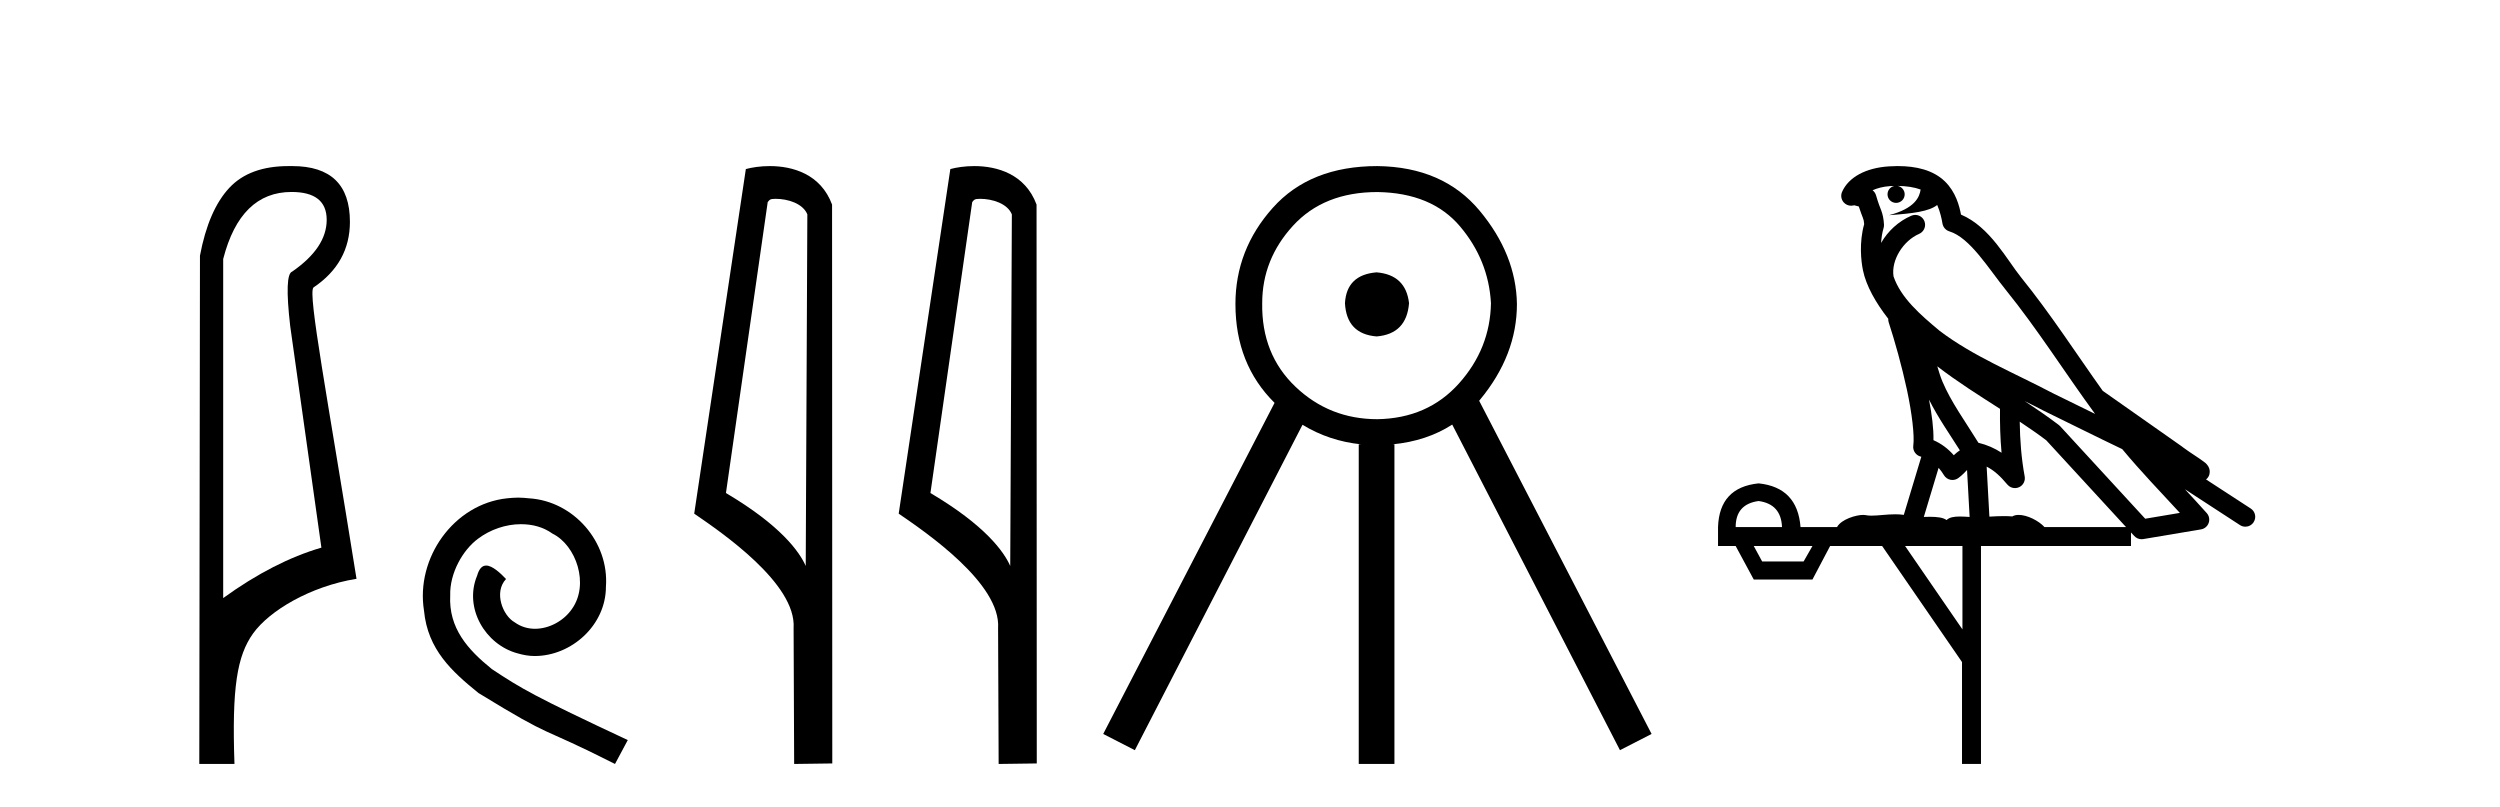 <?xml version='1.0' encoding='UTF-8' standalone='yes'?><svg xmlns='http://www.w3.org/2000/svg' xmlns:xlink='http://www.w3.org/1999/xlink' width='127.0' height='41.0' ><path d='M 14.81 9.752 C 16.001 9.752 16.596 10.224 16.596 11.168 C 16.596 12.112 16.012 12.988 14.843 13.797 C 14.574 13.887 14.54 14.809 14.742 16.562 L 16.327 27.82 C 14.709 28.292 13.046 29.146 11.338 30.382 L 11.338 13.157 C 11.922 10.887 13.079 9.752 14.81 9.752 ZM 14.658 8.437 C 13.345 8.437 12.345 8.802 11.658 9.533 C 10.95 10.286 10.45 11.438 10.158 12.988 L 10.124 38.809 L 11.911 38.809 C 11.776 34.944 12.038 33.325 12.858 32.178 C 13.679 31.032 15.752 29.785 18.111 29.403 C 16.628 20.122 15.63 14.921 15.922 14.606 C 17.158 13.775 17.776 12.663 17.776 11.269 C 17.776 9.381 16.799 8.437 14.845 8.437 C 14.822 8.437 14.799 8.438 14.776 8.438 C 14.736 8.437 14.697 8.437 14.658 8.437 Z' style='fill:#000000;stroke:none' /><path d='M 26.322 25.279 C 26.134 25.279 25.946 25.297 25.759 25.314 C 23.042 25.604 21.112 28.354 21.539 31.019 C 21.727 33.001 22.957 34.111 24.306 35.205 C 28.321 37.665 27.194 36.759 31.242 38.809 L 31.891 37.596 C 27.074 35.341 26.493 34.983 24.99 33.992 C 23.76 33.001 22.786 31.908 22.871 30.251 C 22.837 29.106 23.521 27.927 24.289 27.364 C 24.904 26.902 25.69 26.629 26.459 26.629 C 27.04 26.629 27.586 26.766 28.065 27.107 C 29.278 27.705 29.944 29.687 29.056 30.934 C 28.646 31.532 27.911 31.942 27.176 31.942 C 26.818 31.942 26.459 31.839 26.151 31.617 C 25.536 31.276 25.075 30.08 25.707 29.414 C 25.417 29.106 25.007 28.73 24.699 28.73 C 24.494 28.73 24.341 28.884 24.238 29.243 C 23.555 30.883 24.648 32.745 26.288 33.189 C 26.579 33.274 26.869 33.326 27.159 33.326 C 29.038 33.326 30.781 31.754 30.781 29.807 C 30.952 27.534 29.141 25.45 26.869 25.314 C 26.698 25.297 26.51 25.279 26.322 25.279 Z' style='fill:#000000;stroke:none' /><path d='M 39.401 10.1 C 40.026 10.1 40.79 10.34 41.013 10.89 L 40.931 28.751 L 40.931 28.751 C 40.614 28.034 39.673 26.699 36.878 25.046 L 39 10.263 C 39.1 10.157 39.097 10.1 39.401 10.1 ZM 40.931 28.751 L 40.931 28.751 C 40.931 28.751 40.931 28.751 40.931 28.751 L 40.931 28.751 L 40.931 28.751 ZM 39.104 8.437 C 38.626 8.437 38.195 8.505 37.889 8.588 L 35.266 26.094 C 36.654 27.044 40.467 29.648 40.315 31.91 L 40.343 38.809 L 42.28 38.783 L 42.269 10.393 C 41.693 8.837 40.262 8.437 39.104 8.437 Z' style='fill:#000000;stroke:none' /><path d='M 49.789 10.1 C 50.414 10.1 51.179 10.34 51.402 10.89 L 51.32 28.751 L 51.32 28.751 C 51.003 28.034 50.062 26.699 47.266 25.046 L 49.389 10.263 C 49.488 10.157 49.485 10.1 49.789 10.1 ZM 51.32 28.751 L 51.32 28.751 C 51.32 28.751 51.32 28.751 51.32 28.751 L 51.32 28.751 L 51.32 28.751 ZM 49.492 8.437 C 49.014 8.437 48.583 8.505 48.277 8.588 L 45.654 26.094 C 47.042 27.044 50.855 29.648 50.703 31.91 L 50.731 38.809 L 52.668 38.783 L 52.657 10.393 C 52.081 8.837 50.65 8.437 49.492 8.437 Z' style='fill:#000000;stroke:none' /><path d='M 69.931 13.835 Q 68.406 13.959 68.324 15.401 Q 68.406 16.967 69.931 17.091 Q 71.456 16.967 71.579 15.401 Q 71.414 13.959 69.931 13.835 ZM 69.972 9.756 Q 72.733 9.797 74.175 11.507 Q 75.618 13.217 75.741 15.401 Q 75.7 17.709 74.114 19.481 Q 72.527 21.253 69.972 21.295 Q 67.541 21.295 65.81 19.646 Q 64.079 17.998 64.12 15.401 Q 64.12 13.176 65.686 11.466 Q 67.252 9.756 69.972 9.756 ZM 69.972 8.437 Q 66.551 8.437 64.656 10.559 Q 62.76 12.682 62.76 15.443 Q 62.76 18.499 64.748 20.465 L 64.748 20.465 L 56.043 37.285 L 57.65 38.109 L 66.167 21.579 L 66.167 21.579 Q 67.527 22.407 69.148 22.572 L 69.024 22.572 L 69.024 38.809 L 70.837 38.809 L 70.837 22.572 L 70.745 22.572 Q 72.478 22.405 73.773 21.569 L 73.773 21.569 L 82.294 38.109 L 83.901 37.285 L 75.141 20.358 L 75.141 20.358 Q 75.163 20.332 75.185 20.306 Q 77.06 18.039 77.06 15.443 Q 77.019 12.929 75.165 10.703 Q 73.31 8.478 69.972 8.437 Z' style='fill:#000000;stroke:none' /><path d='M 96.4 9.444 C 96.853 9.448 97.252 9.513 97.568 9.628 C 97.515 10.005 97.283 10.588 95.96 10.932 C 97.191 10.843 97.995 10.742 98.41 10.414 C 98.56 10.752 98.642 11.134 98.677 11.353 C 98.708 11.541 98.843 11.696 99.025 11.752 C 100.079 12.075 101.006 13.629 101.895 14.728 C 103.497 16.707 104.883 18.912 106.429 21.026 C 105.716 20.676 105.003 20.326 104.286 19.976 C 102.292 18.928 100.246 18.102 98.538 16.81 C 97.545 15.983 96.561 15.129 96.191 14.04 C 96.064 13.201 96.692 12.229 97.487 11.883 C 97.703 11.792 97.828 11.563 97.787 11.332 C 97.746 11.1 97.549 10.928 97.315 10.918 C 97.307 10.918 97.3 10.918 97.293 10.918 C 97.221 10.918 97.15 10.933 97.085 10.963 C 96.449 11.24 95.905 11.735 95.56 12.342 C 95.576 12.085 95.613 11.822 95.686 11.585 C 95.703 11.529 95.71 11.47 95.707 11.411 C 95.69 11.099 95.637 10.882 95.569 10.698 C 95.5 10.514 95.426 10.35 95.303 9.924 C 95.273 9.821 95.211 9.73 95.127 9.665 C 95.363 9.561 95.659 9.477 96.016 9.454 C 96.088 9.449 96.157 9.449 96.227 9.447 L 96.227 9.447 C 96.032 9.49 95.886 9.664 95.886 9.872 C 95.886 10.112 96.081 10.307 96.322 10.307 C 96.563 10.307 96.758 10.112 96.758 9.872 C 96.758 9.658 96.603 9.481 96.4 9.444 ZM 98.414 18.609 C 99.435 19.396 100.528 20.083 101.6 20.769 C 101.592 21.509 101.61 22.253 101.679 22.999 C 101.33 22.771 100.946 22.6 100.503 22.492 C 99.843 21.42 99.118 20.432 98.676 19.384 C 98.585 19.167 98.498 18.896 98.414 18.609 ZM 97.994 20.299 C 98.455 21.223 99.042 22.054 99.561 22.877 C 99.461 22.944 99.372 23.014 99.3 23.082 C 99.281 23.099 99.271 23.111 99.254 23.128 C 98.969 22.8 98.621 22.534 98.219 22.361 C 98.234 21.773 98.139 21.065 97.994 20.299 ZM 102.855 20.376 L 102.855 20.376 C 103.184 20.539 103.512 20.703 103.833 20.872 C 103.837 20.874 103.842 20.876 103.846 20.878 C 105.163 21.52 106.478 22.18 107.81 22.816 C 108.749 23.947 109.762 24.996 110.737 26.055 C 110.15 26.154 109.563 26.252 108.977 26.351 C 107.535 24.783 106.094 23.216 104.652 21.648 C 104.632 21.626 104.61 21.606 104.586 21.588 C 104.023 21.162 103.441 20.763 102.855 20.376 ZM 98.481 23.766 C 98.579 23.877 98.67 24.001 98.754 24.141 C 98.827 24.261 98.946 24.345 99.084 24.373 C 99.117 24.38 99.151 24.383 99.184 24.383 C 99.289 24.383 99.392 24.35 99.478 24.288 C 99.689 24.135 99.817 23.989 99.926 23.876 L 100.057 26.261 C 99.888 26.25 99.717 26.239 99.557 26.239 C 99.276 26.239 99.028 26.275 98.886 26.42 C 98.717 26.29 98.413 26.253 98.035 26.253 C 97.938 26.253 97.836 26.256 97.73 26.26 L 98.481 23.766 ZM 89.338 25.452 C 90.1 25.556 90.496 25.997 90.526 26.774 L 88.172 26.774 C 88.172 25.997 88.561 25.556 89.338 25.452 ZM 102.602 21.42 L 102.602 21.42 C 103.064 21.727 103.516 22.039 103.948 22.365 C 105.3 23.835 106.651 25.304 108.002 26.774 L 103.858 26.774 C 103.569 26.454 102.983 26.157 102.548 26.157 C 102.425 26.157 102.314 26.181 102.225 26.235 C 102.087 26.223 101.942 26.218 101.793 26.218 C 101.557 26.218 101.311 26.23 101.061 26.245 L 100.922 23.705 L 100.922 23.705 C 101.301 23.898 101.609 24.18 101.977 24.618 C 102.075 24.734 102.216 24.796 102.361 24.796 C 102.433 24.796 102.506 24.78 102.575 24.748 C 102.781 24.651 102.895 24.427 102.854 24.203 C 102.684 23.286 102.615 22.359 102.602 21.42 ZM 92.072 27.738 L 91.624 28.522 L 89.517 28.522 L 89.091 27.738 ZM 99.692 27.738 L 99.692 31.974 L 96.779 27.738 ZM 96.412 8.437 C 96.396 8.437 96.38 8.437 96.363 8.437 C 96.227 8.438 96.09 8.443 95.952 8.452 L 95.952 8.452 C 94.781 8.528 93.902 9.003 93.577 9.749 C 93.501 9.923 93.53 10.125 93.652 10.271 C 93.748 10.387 93.89 10.451 94.037 10.451 C 94.075 10.451 94.114 10.447 94.152 10.438 C 94.182 10.431 94.188 10.427 94.194 10.427 C 94.2 10.427 94.206 10.432 94.244 10.441 C 94.281 10.449 94.343 10.467 94.427 10.489 C 94.518 10.772 94.588 10.942 94.628 11.049 C 94.674 11.17 94.688 11.213 94.7 11.386 C 94.439 12.318 94.541 13.254 94.638 13.729 C 94.799 14.516 95.286 15.378 95.923 16.194 C 95.92 16.255 95.926 16.316 95.946 16.375 C 96.254 17.319 96.614 18.6 96.871 19.795 C 97.128 20.99 97.264 22.136 97.195 22.638 C 97.16 22.892 97.322 23.132 97.571 23.194 C 97.582 23.197 97.592 23.201 97.603 23.203 L 96.713 26.155 C 96.569 26.133 96.422 26.126 96.276 26.126 C 95.844 26.126 95.417 26.195 95.074 26.195 C 94.961 26.195 94.857 26.187 94.765 26.167 C 94.734 26.16 94.695 26.157 94.65 26.157 C 94.292 26.157 93.542 26.375 93.322 26.774 L 91.467 26.774 C 91.362 25.429 90.653 24.69 89.338 24.555 C 88.008 24.69 87.321 25.429 87.276 26.774 L 87.276 27.738 L 88.172 27.738 L 89.091 29.441 L 92.072 29.441 L 92.969 27.738 L 95.613 27.738 L 99.67 33.632 L 99.67 38.809 L 100.634 38.809 L 100.634 27.738 L 108.254 27.738 L 108.254 27.048 C 108.31 27.109 108.366 27.17 108.422 27.23 C 108.518 27.335 108.652 27.392 108.791 27.392 C 108.819 27.392 108.847 27.39 108.874 27.386 C 109.853 27.221 110.832 27.057 111.81 26.893 C 111.991 26.863 112.141 26.737 112.201 26.564 C 112.262 26.392 112.224 26.2 112.102 26.064 C 111.736 25.655 111.366 25.253 110.995 24.854 L 110.995 24.854 L 113.79 26.674 C 113.874 26.729 113.969 26.756 114.063 26.756 C 114.227 26.756 114.388 26.675 114.484 26.527 C 114.636 26.295 114.57 25.984 114.338 25.833 L 112.068 24.356 C 112.116 24.317 112.163 24.268 112.197 24.202 C 112.279 24.047 112.257 23.886 112.23 23.803 C 112.203 23.72 112.173 23.679 112.15 23.647 C 112.056 23.519 112.008 23.498 111.941 23.446 C 111.875 23.395 111.801 23.343 111.72 23.288 C 111.559 23.178 111.373 23.056 111.213 22.949 C 111.053 22.842 110.902 22.73 110.898 22.726 C 110.882 22.711 110.865 22.698 110.848 22.686 C 109.51 21.745 108.172 20.805 106.835 19.865 C 106.83 19.862 106.825 19.86 106.821 19.857 C 105.462 17.95 104.175 15.95 102.675 14.096 C 101.945 13.194 101.093 11.524 99.618 10.901 C 99.536 10.459 99.353 9.754 98.802 9.217 C 98.206 8.638 97.344 8.437 96.412 8.437 Z' style='fill:#000000;stroke:none' /></svg>